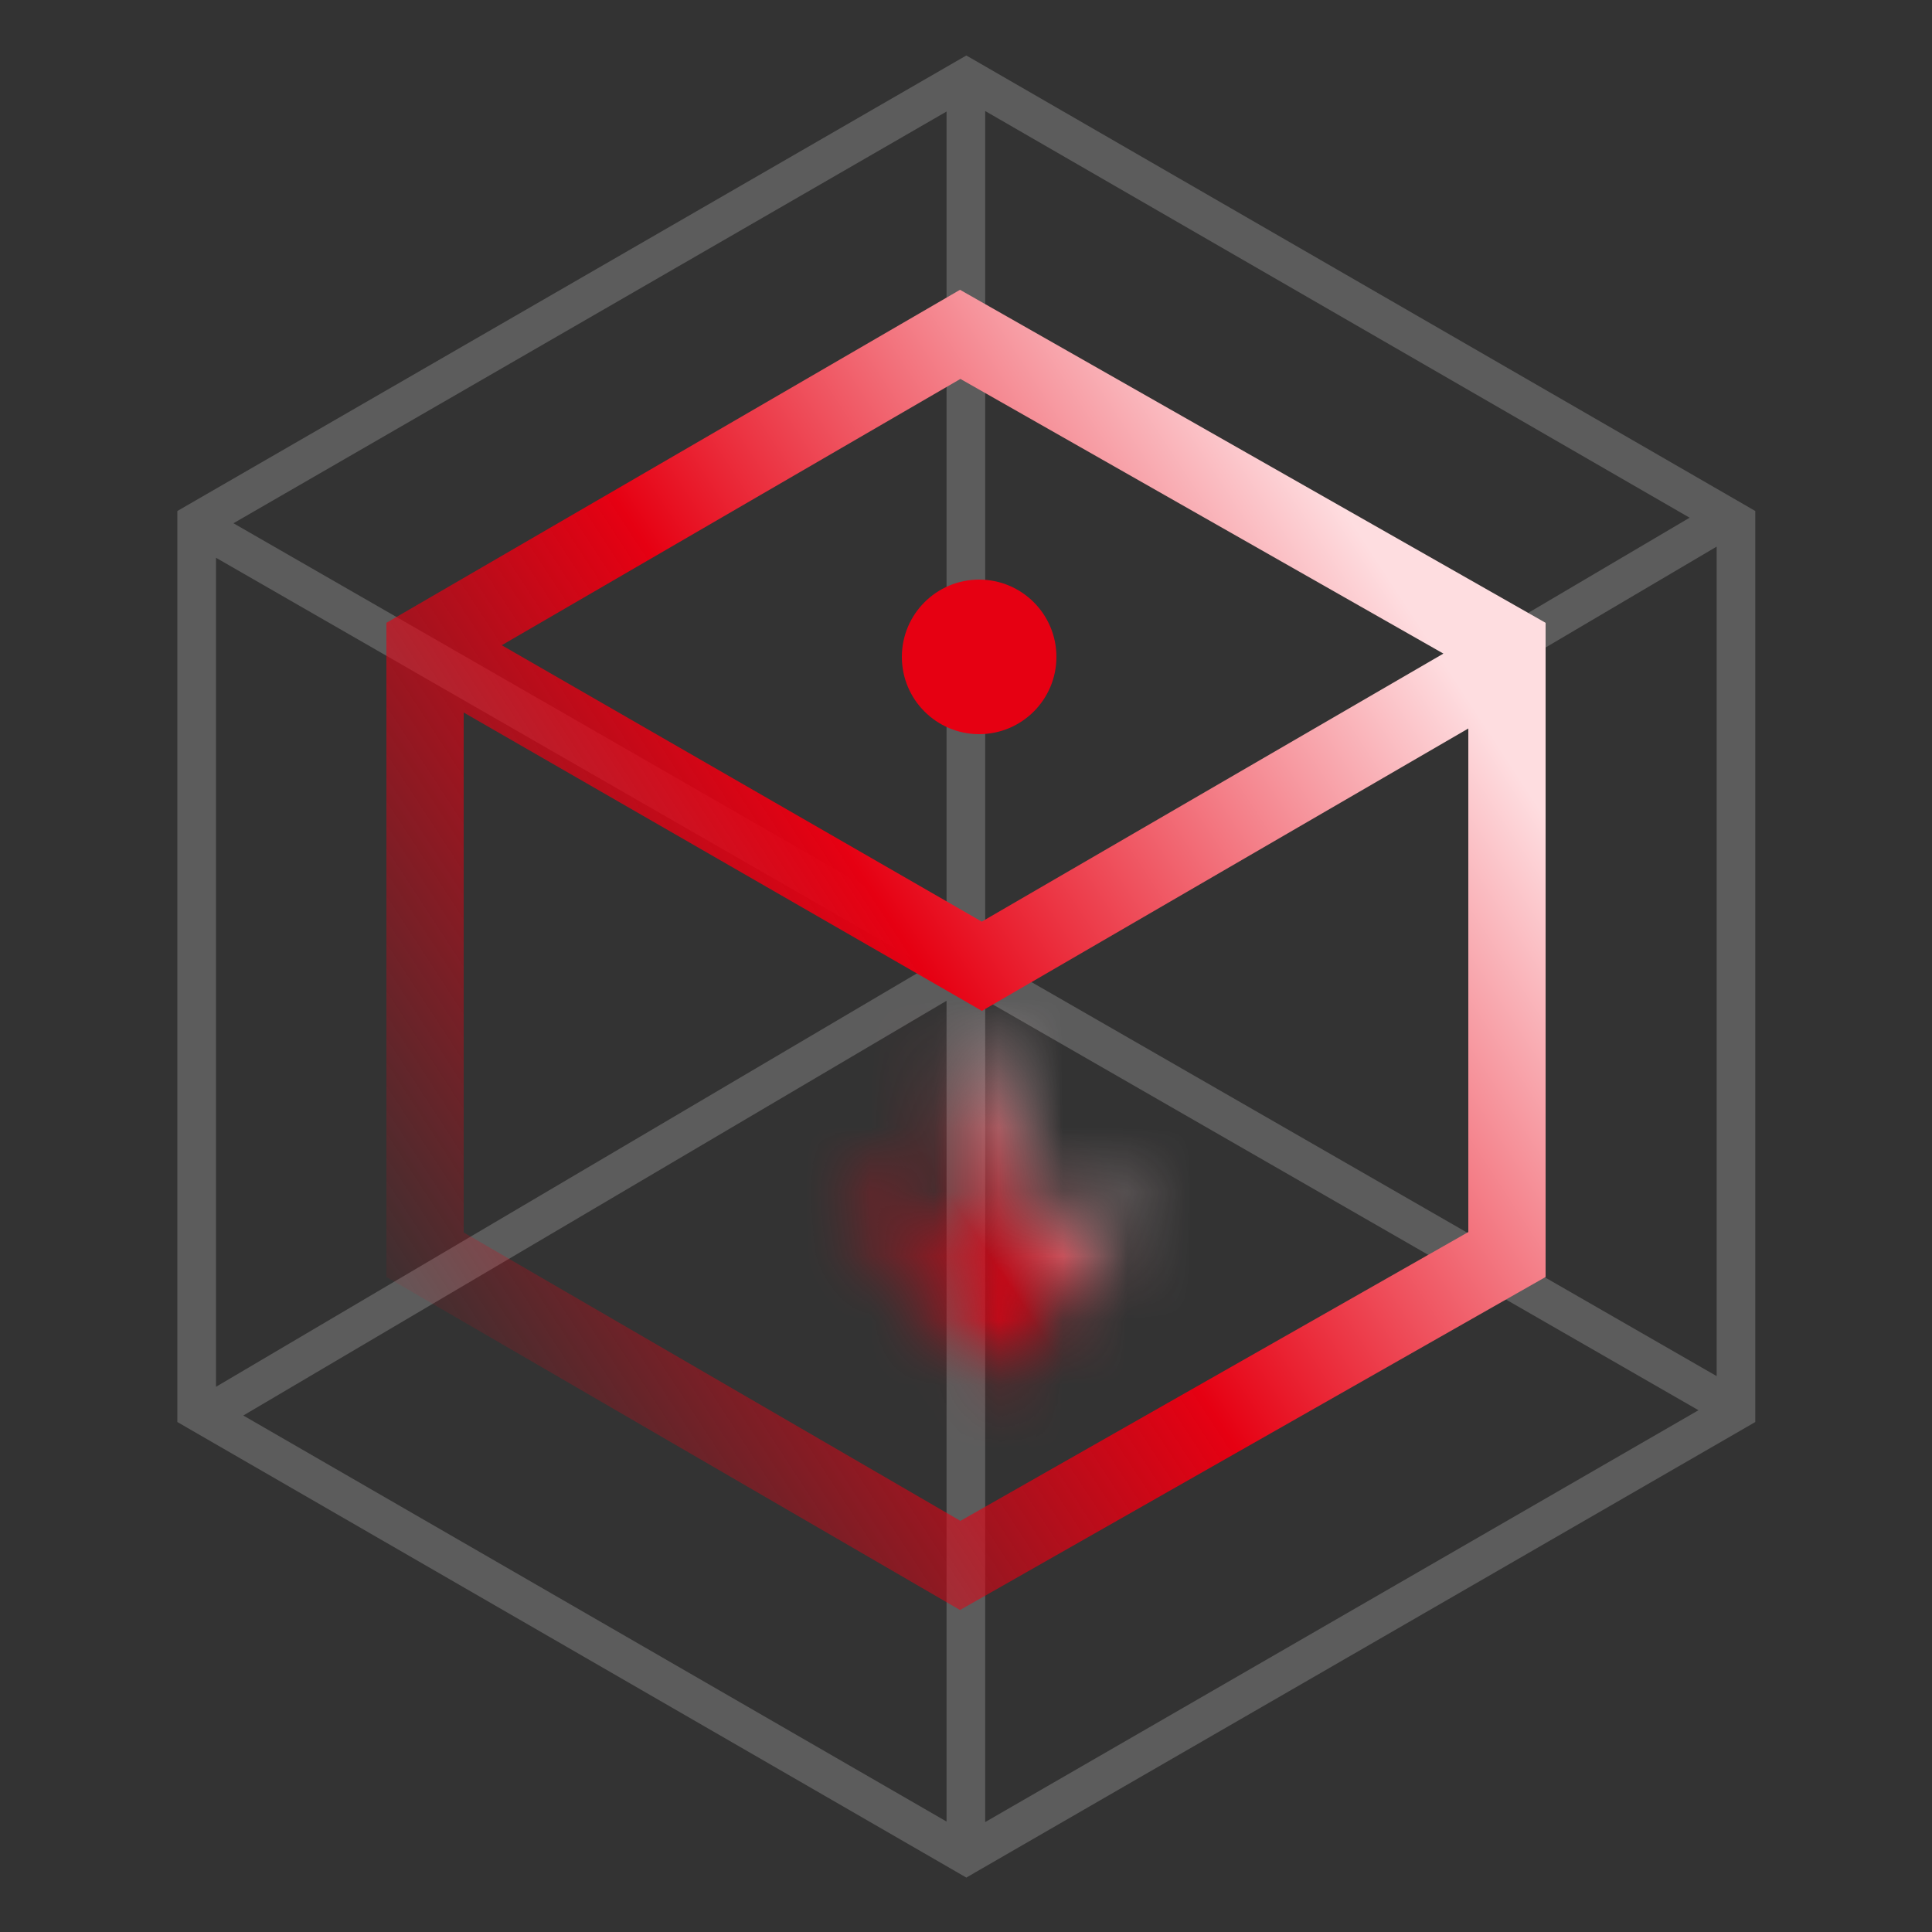 <svg width="30" height="30" viewBox="0 0 30 30" fill="none" xmlns="http://www.w3.org/2000/svg">
<rect x="0" y="0" width="30" height="30" fill="#333333" stroke="none"/>
<path opacity="0.2" fill-rule="evenodd" clip-rule="evenodd" d="M15.155 0.948L15.005 0.862L14.855 0.948L2.904 7.848L2.754 7.935V8.108V21.908V22.081L2.904 22.168L14.855 29.068L15.005 29.155L15.155 29.068L27.106 22.168L27.256 22.081V21.908V8.108V7.935L27.106 7.848L15.155 0.948ZM14.698 1.732L3.625 8.125L14.698 14.492V1.732ZM14.698 15.54L3.778 21.98L14.698 28.285V15.54ZM15.298 28.293V15.529L26.374 21.898L15.298 28.293ZM15.298 14.489V1.724L26.236 8.039L15.298 14.489ZM15.598 15.009L26.656 8.488V21.368L15.598 15.009ZM3.354 8.661L14.405 15.016L3.354 21.534V8.661Z" fill="white"/>
<mask id="path-2-inside-1_5323_10173" fill="white">
<path d="M17.496 18.898L16.947 18.374L15.617 19.912V16.5H14.875V19.912L13.545 18.374L12.996 18.898L15.246 21.5L17.496 18.898Z"/>
</mask>
<path d="M17.496 18.898L18.858 20.075L19.979 18.779L18.739 17.596L17.496 18.898ZM16.947 18.374L18.189 17.072L16.822 15.767L15.585 17.197L16.947 18.374ZM15.617 19.912H13.817V24.746L16.979 21.089L15.617 19.912ZM15.617 16.5H17.417V14.7H15.617V16.5ZM14.875 16.5V14.7H13.075V16.5H14.875ZM14.875 19.912L13.514 21.089L16.675 24.746V19.912H14.875ZM13.545 18.374L14.907 17.197L13.671 15.767L12.303 17.072L13.545 18.374ZM12.996 18.898L11.754 17.596L10.513 18.779L11.634 20.075L12.996 18.898ZM15.246 21.5L13.884 22.677L15.246 24.252L16.608 22.677L15.246 21.5ZM18.739 17.596L18.189 17.072L15.704 19.676L16.254 20.2L18.739 17.596ZM15.585 17.197L14.255 18.735L16.979 21.089L18.308 19.551L15.585 17.197ZM17.417 19.912V16.5H13.817V19.912H17.417ZM15.617 14.7H14.875V18.3H15.617V14.7ZM13.075 16.5V19.912H16.675V16.5H13.075ZM16.237 18.735L14.907 17.197L12.184 19.551L13.514 21.089L16.237 18.735ZM12.303 17.072L11.754 17.596L14.239 20.2L14.788 19.676L12.303 17.072ZM11.634 20.075L13.884 22.677L16.608 20.323L14.358 17.721L11.634 20.075ZM16.608 22.677L18.858 20.075L16.134 17.721L13.884 20.323L16.608 22.677Z" fill="url(#paint0_linear_5323_10173)" mask="url(#path-2-inside-1_5323_10173)"/>
<circle cx="15.204" cy="10.2" r="1.2" fill="#E60012"/>
<path fill-rule="evenodd" clip-rule="evenodd" d="M14.913 23.616L7.2 19.138V11.064L14.947 15.524L15.247 15.697L15.547 15.523L22.8 11.312V19.131L14.913 23.616ZM22.413 10.149L15.245 14.311L7.791 10.019L14.913 5.884L22.413 10.149ZM6 9.671L14.907 4.5L24 9.671V19.829L14.907 25L6 19.829V9.671Z" fill="url(#paint1_linear_5323_10173)"/>
<defs>
<linearGradient id="paint0_linear_5323_10173" x1="16.934" y1="17.661" x2="12.882" y2="20.376" gradientUnits="userSpaceOnUse">
<stop stop-color="#FEDDE0"/>
<stop offset="0.477" stop-color="#E60012"/>
<stop offset="1" stop-color="#E60012" stop-opacity="0"/>
</linearGradient>
<linearGradient id="paint1_linear_5323_10173" x1="21.75" y1="9.259" x2="5.299" y2="20.016" gradientUnits="userSpaceOnUse">
<stop stop-color="#FEDDE0"/>
<stop offset="0.477" stop-color="#E60012"/>
<stop offset="1" stop-color="#E60012" stop-opacity="0"/>
</linearGradient>
</defs>
</svg>
